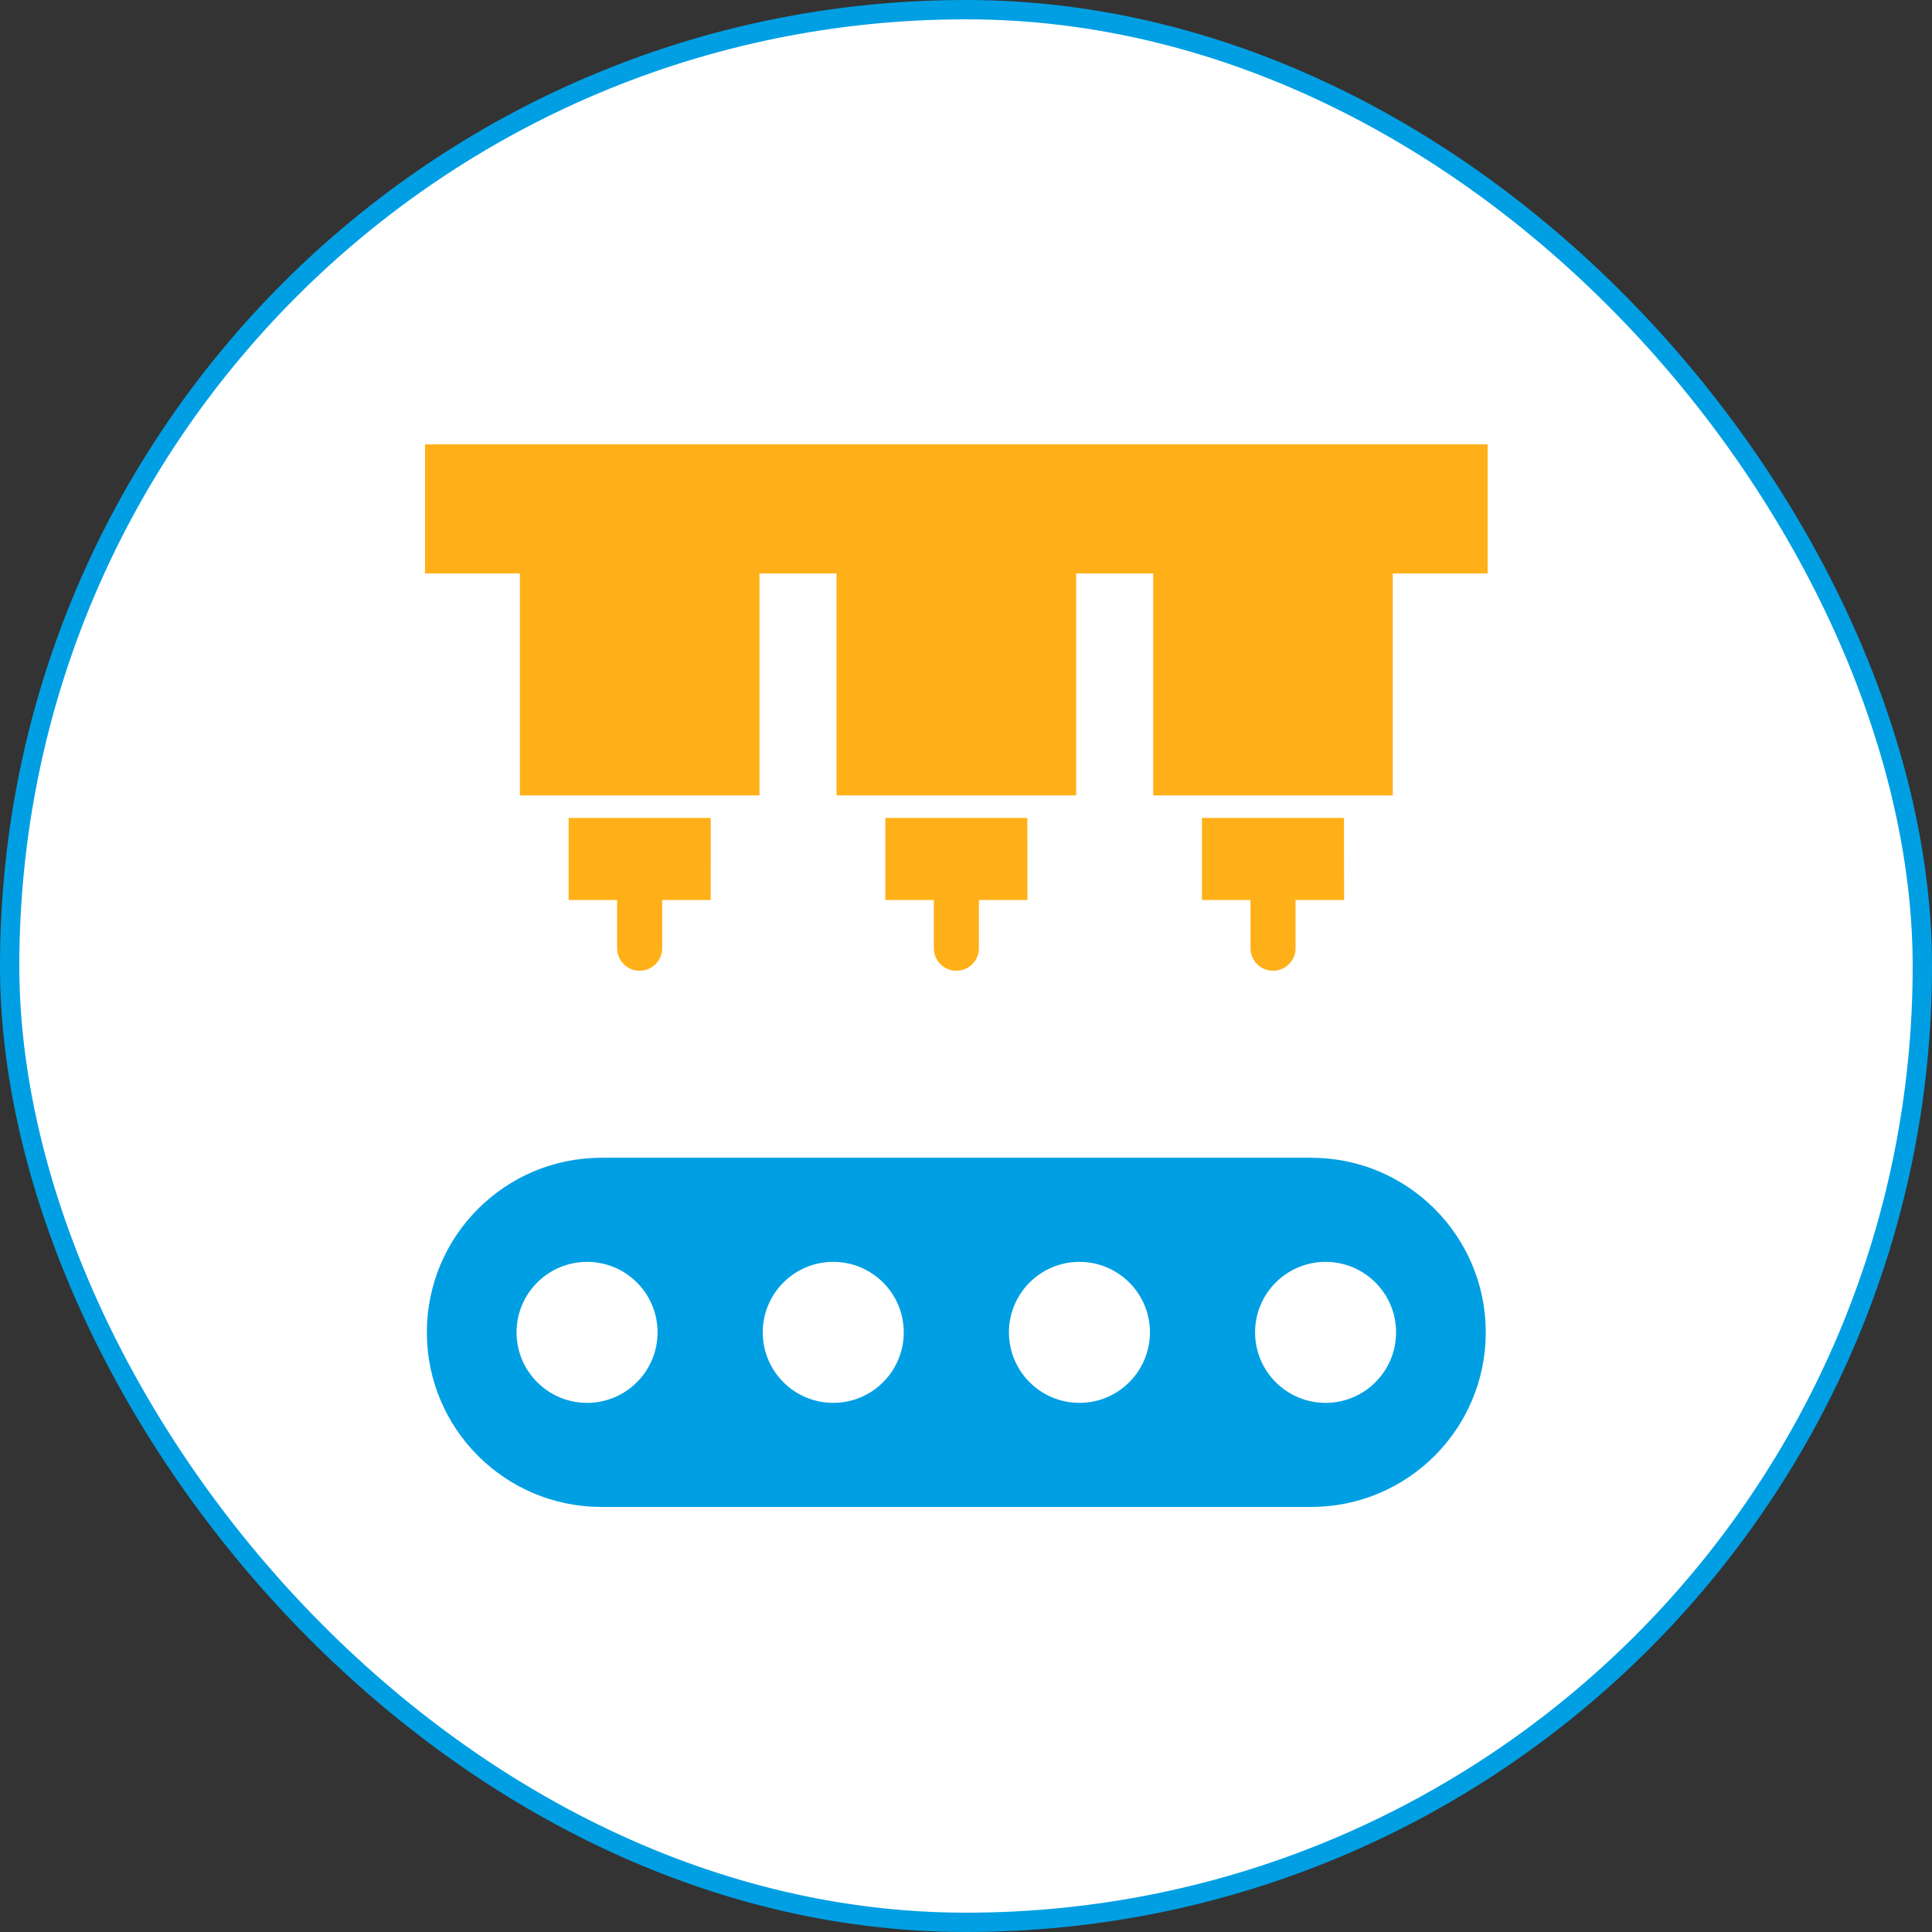 <svg width="100" height="100" viewBox="0 0 100 100" fill="none" xmlns="http://www.w3.org/2000/svg">
<rect x="0" y="0" width="100" height="100" fill="#333333" stroke="none"/>
<rect x="0.5" y="0.5" width="99" height="99" rx="49.5" fill="white"/>
<path d="M67.868 59.926H31.131C26.139 59.926 22.094 63.973 22.094 68.963C22.094 73.954 26.139 77.999 31.131 77.999H67.866C72.858 77.999 76.903 73.954 76.903 68.963C76.903 63.971 72.858 59.926 67.868 59.926ZM30.386 72.612C28.372 72.612 26.737 70.979 26.737 68.963C26.737 66.949 28.369 65.314 30.386 65.314C32.402 65.314 34.035 66.946 34.035 68.963C34.035 70.977 32.402 72.612 30.386 72.612ZM43.129 72.612C41.115 72.612 39.48 70.979 39.48 68.963C39.48 66.949 41.112 65.314 43.129 65.314C45.145 65.314 46.778 66.946 46.778 68.963C46.778 70.977 45.145 72.612 43.129 72.612ZM55.872 72.612C53.858 72.612 52.223 70.979 52.223 68.963C52.223 66.949 53.855 65.314 55.872 65.314C57.886 65.314 59.521 66.946 59.521 68.963C59.518 70.977 57.886 72.612 55.872 72.612ZM68.612 72.612C66.596 72.612 64.963 70.979 64.963 68.963C64.963 66.949 66.596 65.314 68.612 65.314C70.626 65.314 72.261 66.946 72.261 68.963C72.261 70.977 70.626 72.612 68.612 72.612Z" fill="#009FE3"/>
<path d="M36.787 42.337H29.432V46.585H31.941V49.08C31.941 49.724 32.464 50.247 33.108 50.247C33.752 50.247 34.275 49.724 34.275 49.08V46.585H36.786L36.787 42.337Z" fill="#FFB019"/>
<path d="M53.176 42.337H45.824V46.585H48.335V49.08C48.335 49.724 48.858 50.247 49.502 50.247C50.146 50.247 50.669 49.724 50.669 49.08V46.585H53.181L53.176 42.337Z" fill="#FFB019"/>
<path d="M69.565 42.337H62.213V46.585H64.725V49.08C64.725 49.724 65.247 50.247 65.891 50.247C66.535 50.247 67.058 49.724 67.058 49.08V46.585H69.57L69.565 42.337Z" fill="#FFB019"/>
<path d="M22 23V29.681H26.91V41.17H39.311V29.681H43.299V41.17H55.701V29.681H59.689V41.17H72.09V29.681H77V23H22Z" fill="#FFB019"/>
<rect x="0.5" y="0.5" width="99" height="99" rx="49.5" stroke="#009FE3"/>
</svg>
